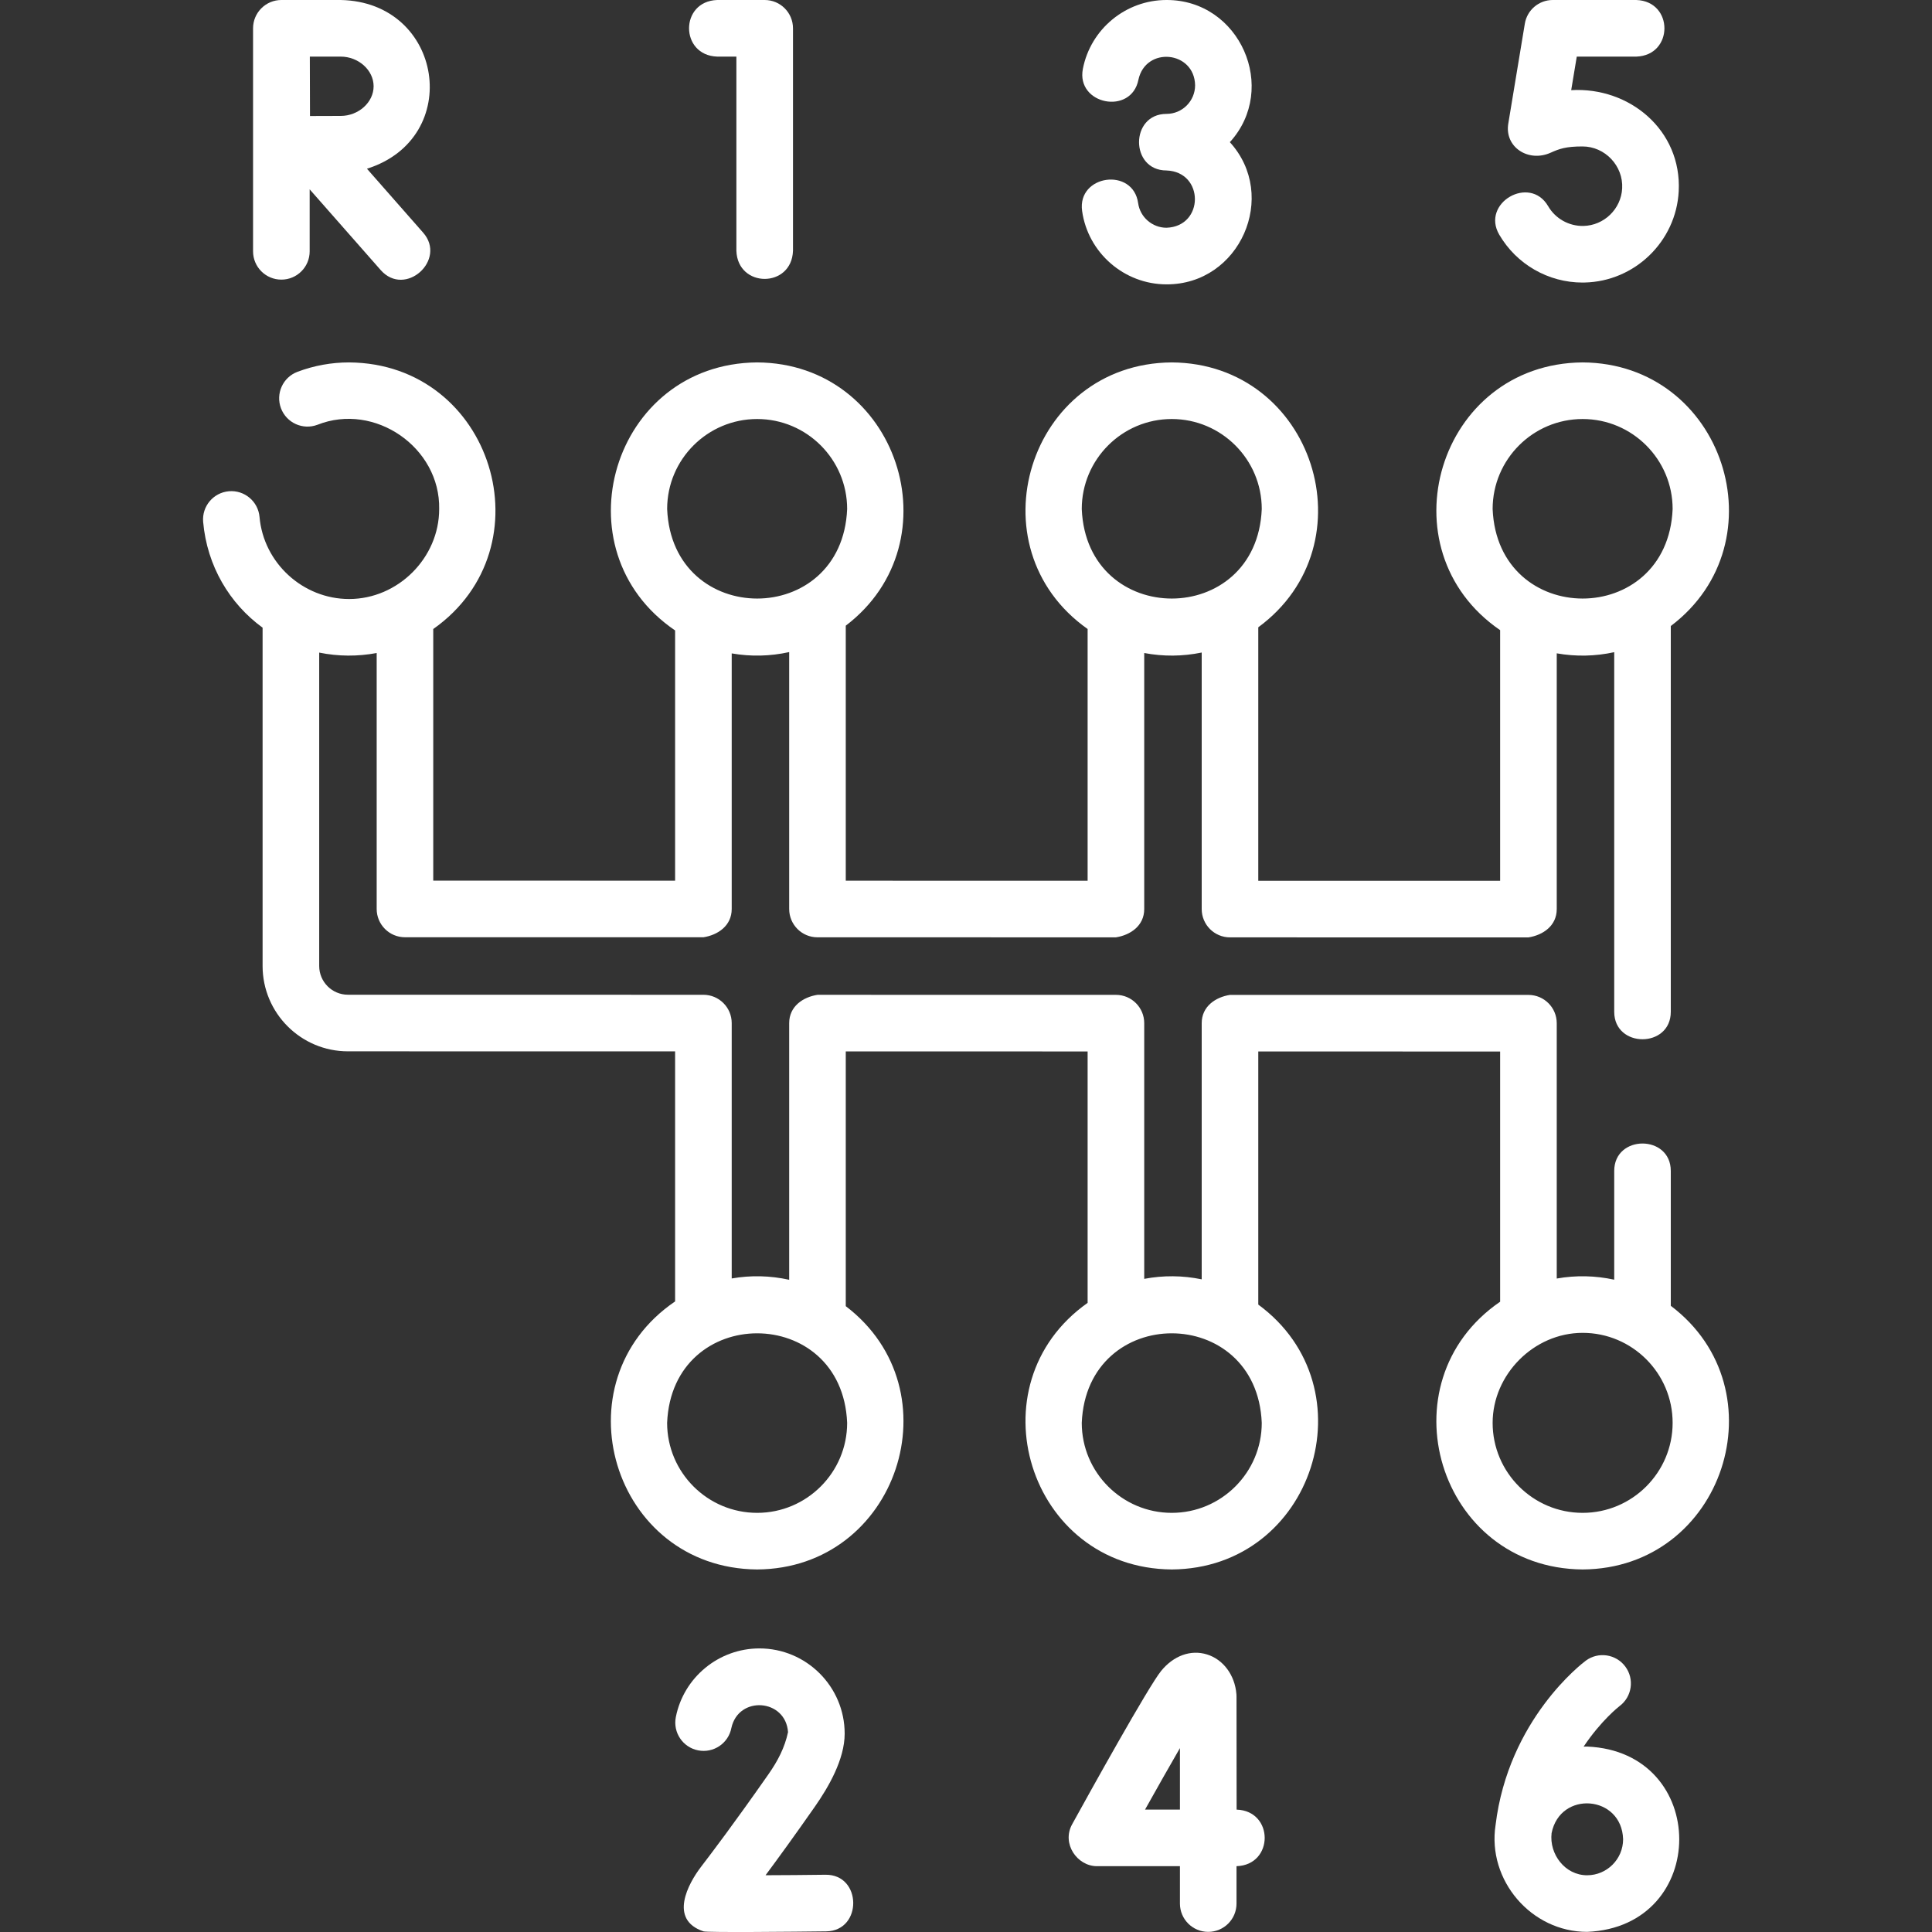 <?xml version="1.0" encoding="UTF-8"?> <svg xmlns="http://www.w3.org/2000/svg" width="60" height="60" viewBox="0 0 60 60" fill="none"><rect x="0" y="0" width="60" height="60" fill="#333333" stroke="none"/><g clip-path="url(#clip0_273_57)"><path d="M8.738 8.684C9.224 8.684 9.617 8.291 9.617 7.805V5.88L11.822 8.386C12.583 9.251 13.885 8.07 13.141 7.225L11.396 5.24C14.413 4.288 13.768 0.061 10.58 0C10.578 -0 8.74 0 8.738 0C8.253 0 7.859 0.394 7.859 0.879V7.805C7.859 8.291 8.253 8.684 8.738 8.684ZM10.58 1.758C11.134 1.758 11.603 2.18 11.603 2.679C11.603 3.178 11.134 3.6 10.58 3.6C10.357 3.6 9.981 3.602 9.627 3.603C9.624 2.988 9.623 2.373 9.622 1.758H10.58Z" fill="white"></path><path d="M22.272 1.758H22.869V7.789C22.91 8.953 24.587 8.952 24.627 7.789V0.879C24.627 0.394 24.234 0 23.748 0H22.272C21.108 0.04 21.109 1.718 22.272 1.758Z" fill="white"></path><path d="M49.147 8.775C49.167 8.775 49.187 8.775 49.207 8.774C50.767 8.743 52.053 7.498 52.134 5.94C52.232 4.044 50.603 2.693 48.795 2.8L48.968 1.758H50.818C51.981 1.718 51.981 0.04 50.818 0H48.222C47.792 0 47.425 0.311 47.355 0.735L46.841 3.84C46.72 4.57 47.468 5.053 48.158 4.742C48.428 4.621 48.628 4.548 49.146 4.548C49.846 4.548 50.415 5.152 50.378 5.849C50.345 6.491 49.815 7.004 49.172 7.017C48.724 7.025 48.305 6.791 48.079 6.403C47.507 5.421 45.988 6.306 46.56 7.287C47.097 8.209 48.084 8.775 49.147 8.775Z" fill="white"></path><path d="M38.404 56.199L38.401 52.685C38.401 52.661 38.4 52.636 38.398 52.612C38.349 52.02 37.99 51.536 37.484 51.38C36.981 51.224 36.449 51.416 36.06 51.892C35.663 52.381 33.844 55.66 33.297 56.653C32.962 57.258 33.455 57.956 34.066 57.956H36.644V59.117C36.644 59.602 37.037 59.996 37.523 59.996C38.008 59.996 38.401 59.602 38.401 59.117V57.956C39.567 57.919 39.568 56.239 38.404 56.199ZM36.644 56.199H35.56C35.95 55.502 36.328 54.834 36.644 54.289V56.199Z" fill="white"></path><path d="M25.634 58.222C25.009 58.23 24.347 58.236 23.775 58.237C24.149 57.734 24.649 57.047 25.304 56.111C25.73 55.501 26.232 54.639 26.232 53.84C26.232 52.38 25.044 51.193 23.585 51.193C22.323 51.193 21.231 52.09 20.988 53.328C20.895 53.804 21.205 54.266 21.681 54.359C22.158 54.453 22.62 54.142 22.713 53.666C22.933 52.648 24.401 52.756 24.473 53.793C24.37 54.277 24.152 54.692 23.864 55.103C22.771 56.665 22.119 57.52 21.769 57.979C21.376 58.493 20.759 59.617 21.847 59.98C21.963 60.019 24.674 59.992 25.657 59.98C26.792 59.965 26.772 58.205 25.634 58.222Z" fill="white"></path><path d="M36.227 7.073C35.786 7.073 35.407 6.745 35.346 6.309C35.19 5.184 33.449 5.426 33.606 6.552C33.787 7.851 34.914 8.831 36.227 8.831C38.508 8.839 39.716 6.083 38.194 4.415C39.716 2.747 38.507 -0.008 36.226 1.72477e-05C34.965 1.72477e-05 33.873 0.898 33.63 2.135C33.411 3.25 35.136 3.589 35.355 2.474C35.582 1.432 37.094 1.578 37.115 2.647C37.115 3.138 36.717 3.537 36.226 3.537C35.09 3.537 35.09 5.294 36.226 5.294C37.403 5.336 37.403 7.032 36.227 7.073Z" fill="white"></path><path d="M49.289 54.241C49.253 54.241 49.217 54.242 49.181 54.243C49.722 53.433 50.277 52.999 50.298 52.983C50.685 52.693 50.764 52.144 50.475 51.756C50.185 51.367 49.635 51.286 49.246 51.575C49.147 51.649 46.843 53.398 46.446 56.68C46.183 58.391 47.553 59.996 49.289 59.996C53.105 59.838 53.103 54.399 49.289 54.241ZM49.289 58.238C48.6 58.238 48.11 57.58 48.186 56.93C48.451 55.594 50.367 55.747 50.407 57.119C50.407 57.736 49.905 58.238 49.289 58.238Z" fill="white"></path><path d="M51.888 40.553V36.365C51.888 35.229 50.131 35.229 50.131 36.365V39.742C49.537 39.613 48.942 39.601 48.346 39.706V31.777C48.346 31.292 47.953 30.898 47.467 30.898L38.199 30.897C37.75 30.967 37.32 31.255 37.32 31.775V39.731C36.725 39.609 36.13 39.604 35.535 39.716V31.775C35.535 31.29 35.142 30.896 34.656 30.896L25.388 30.895C24.939 30.965 24.509 31.253 24.509 31.773V39.745C23.915 39.614 23.32 39.6 22.724 39.704V31.773C22.724 31.288 22.33 30.894 21.845 30.894L10.805 30.892C10.313 30.892 9.913 30.492 9.913 29.999V20.267C10.507 20.387 11.102 20.391 11.698 20.28V28.228C11.698 28.713 12.091 29.107 12.576 29.107L21.845 29.108C22.294 29.038 22.724 28.75 22.724 28.229V20.292C23.32 20.395 23.915 20.382 24.509 20.251V28.23C24.509 28.715 24.902 29.109 25.387 29.109L34.656 29.11C35.105 29.04 35.535 28.752 35.535 28.231V20.28C36.13 20.392 36.725 20.387 37.32 20.265V28.232C37.32 28.717 37.713 29.111 38.199 29.111L47.467 29.112C47.916 29.042 48.346 28.754 48.346 28.233V20.29C48.942 20.395 49.537 20.383 50.131 20.254V31.422C50.131 32.559 51.888 32.559 51.888 31.422V19.442C55.337 16.837 53.529 11.281 49.15 11.255C44.657 11.29 42.932 17.064 46.588 19.57V27.354L39.077 27.353V19.481C42.587 16.903 40.802 11.284 36.39 11.255C31.93 11.287 30.181 16.998 33.777 19.534V27.352L26.266 27.351V19.431C29.698 16.819 27.883 11.28 23.513 11.255C19.011 11.291 17.294 17.081 20.966 19.579V27.35L13.455 27.349V19.535C17.054 16.999 15.304 11.288 10.843 11.255C10.293 11.255 9.752 11.353 9.238 11.547C8.784 11.718 8.555 12.225 8.726 12.679C8.897 13.133 9.404 13.363 9.858 13.192C11.634 12.488 13.675 13.893 13.639 15.808C13.639 17.33 12.356 18.603 10.843 18.603C9.408 18.603 8.185 17.484 8.06 16.055C8.018 15.572 7.591 15.214 7.108 15.256C6.624 15.299 6.267 15.725 6.309 16.208C6.429 17.574 7.128 18.745 8.155 19.493V29.999C8.155 31.461 9.344 32.65 10.805 32.65L20.966 32.652V40.417C17.293 42.915 19.011 48.705 23.513 48.741C27.883 48.715 29.698 43.176 26.266 40.564V32.652L33.777 32.654V40.462C30.181 42.998 31.93 48.708 36.39 48.741C40.803 48.712 42.587 43.092 39.077 40.515V32.654L46.588 32.656V40.426C42.932 42.932 44.657 48.706 49.15 48.741C53.529 48.715 55.337 43.158 51.888 40.553ZM49.15 13.013C50.691 13.013 51.945 14.266 51.945 15.808C51.791 19.516 46.508 19.515 46.355 15.808C46.355 14.266 47.609 13.013 49.15 13.013ZM36.39 13.013C37.931 13.013 39.185 14.266 39.185 15.808C39.032 19.516 33.748 19.515 33.595 15.808C33.595 14.266 34.849 13.013 36.39 13.013ZM23.514 13.013C25.055 13.013 26.309 14.266 26.309 15.808C26.155 19.516 20.872 19.515 20.719 15.808C20.718 14.266 21.972 13.013 23.514 13.013ZM23.514 46.983C21.972 46.983 20.718 45.729 20.718 44.188C20.872 40.48 26.156 40.481 26.309 44.188C26.309 45.729 25.055 46.983 23.514 46.983ZM36.39 46.983C34.849 46.983 33.595 45.729 33.595 44.188C33.749 40.48 39.032 40.481 39.185 44.188C39.185 45.729 37.931 46.983 36.39 46.983ZM49.15 46.983C47.609 46.983 46.355 45.729 46.355 44.188C46.355 42.691 47.632 41.393 49.15 41.393C50.691 41.393 51.945 42.647 51.945 44.188C51.945 45.729 50.691 46.983 49.15 46.983Z" fill="white"></path></g><defs><clipPath id="clip0_273_57"><rect width="60" height="60" fill="white"></rect></clipPath></defs></svg> 